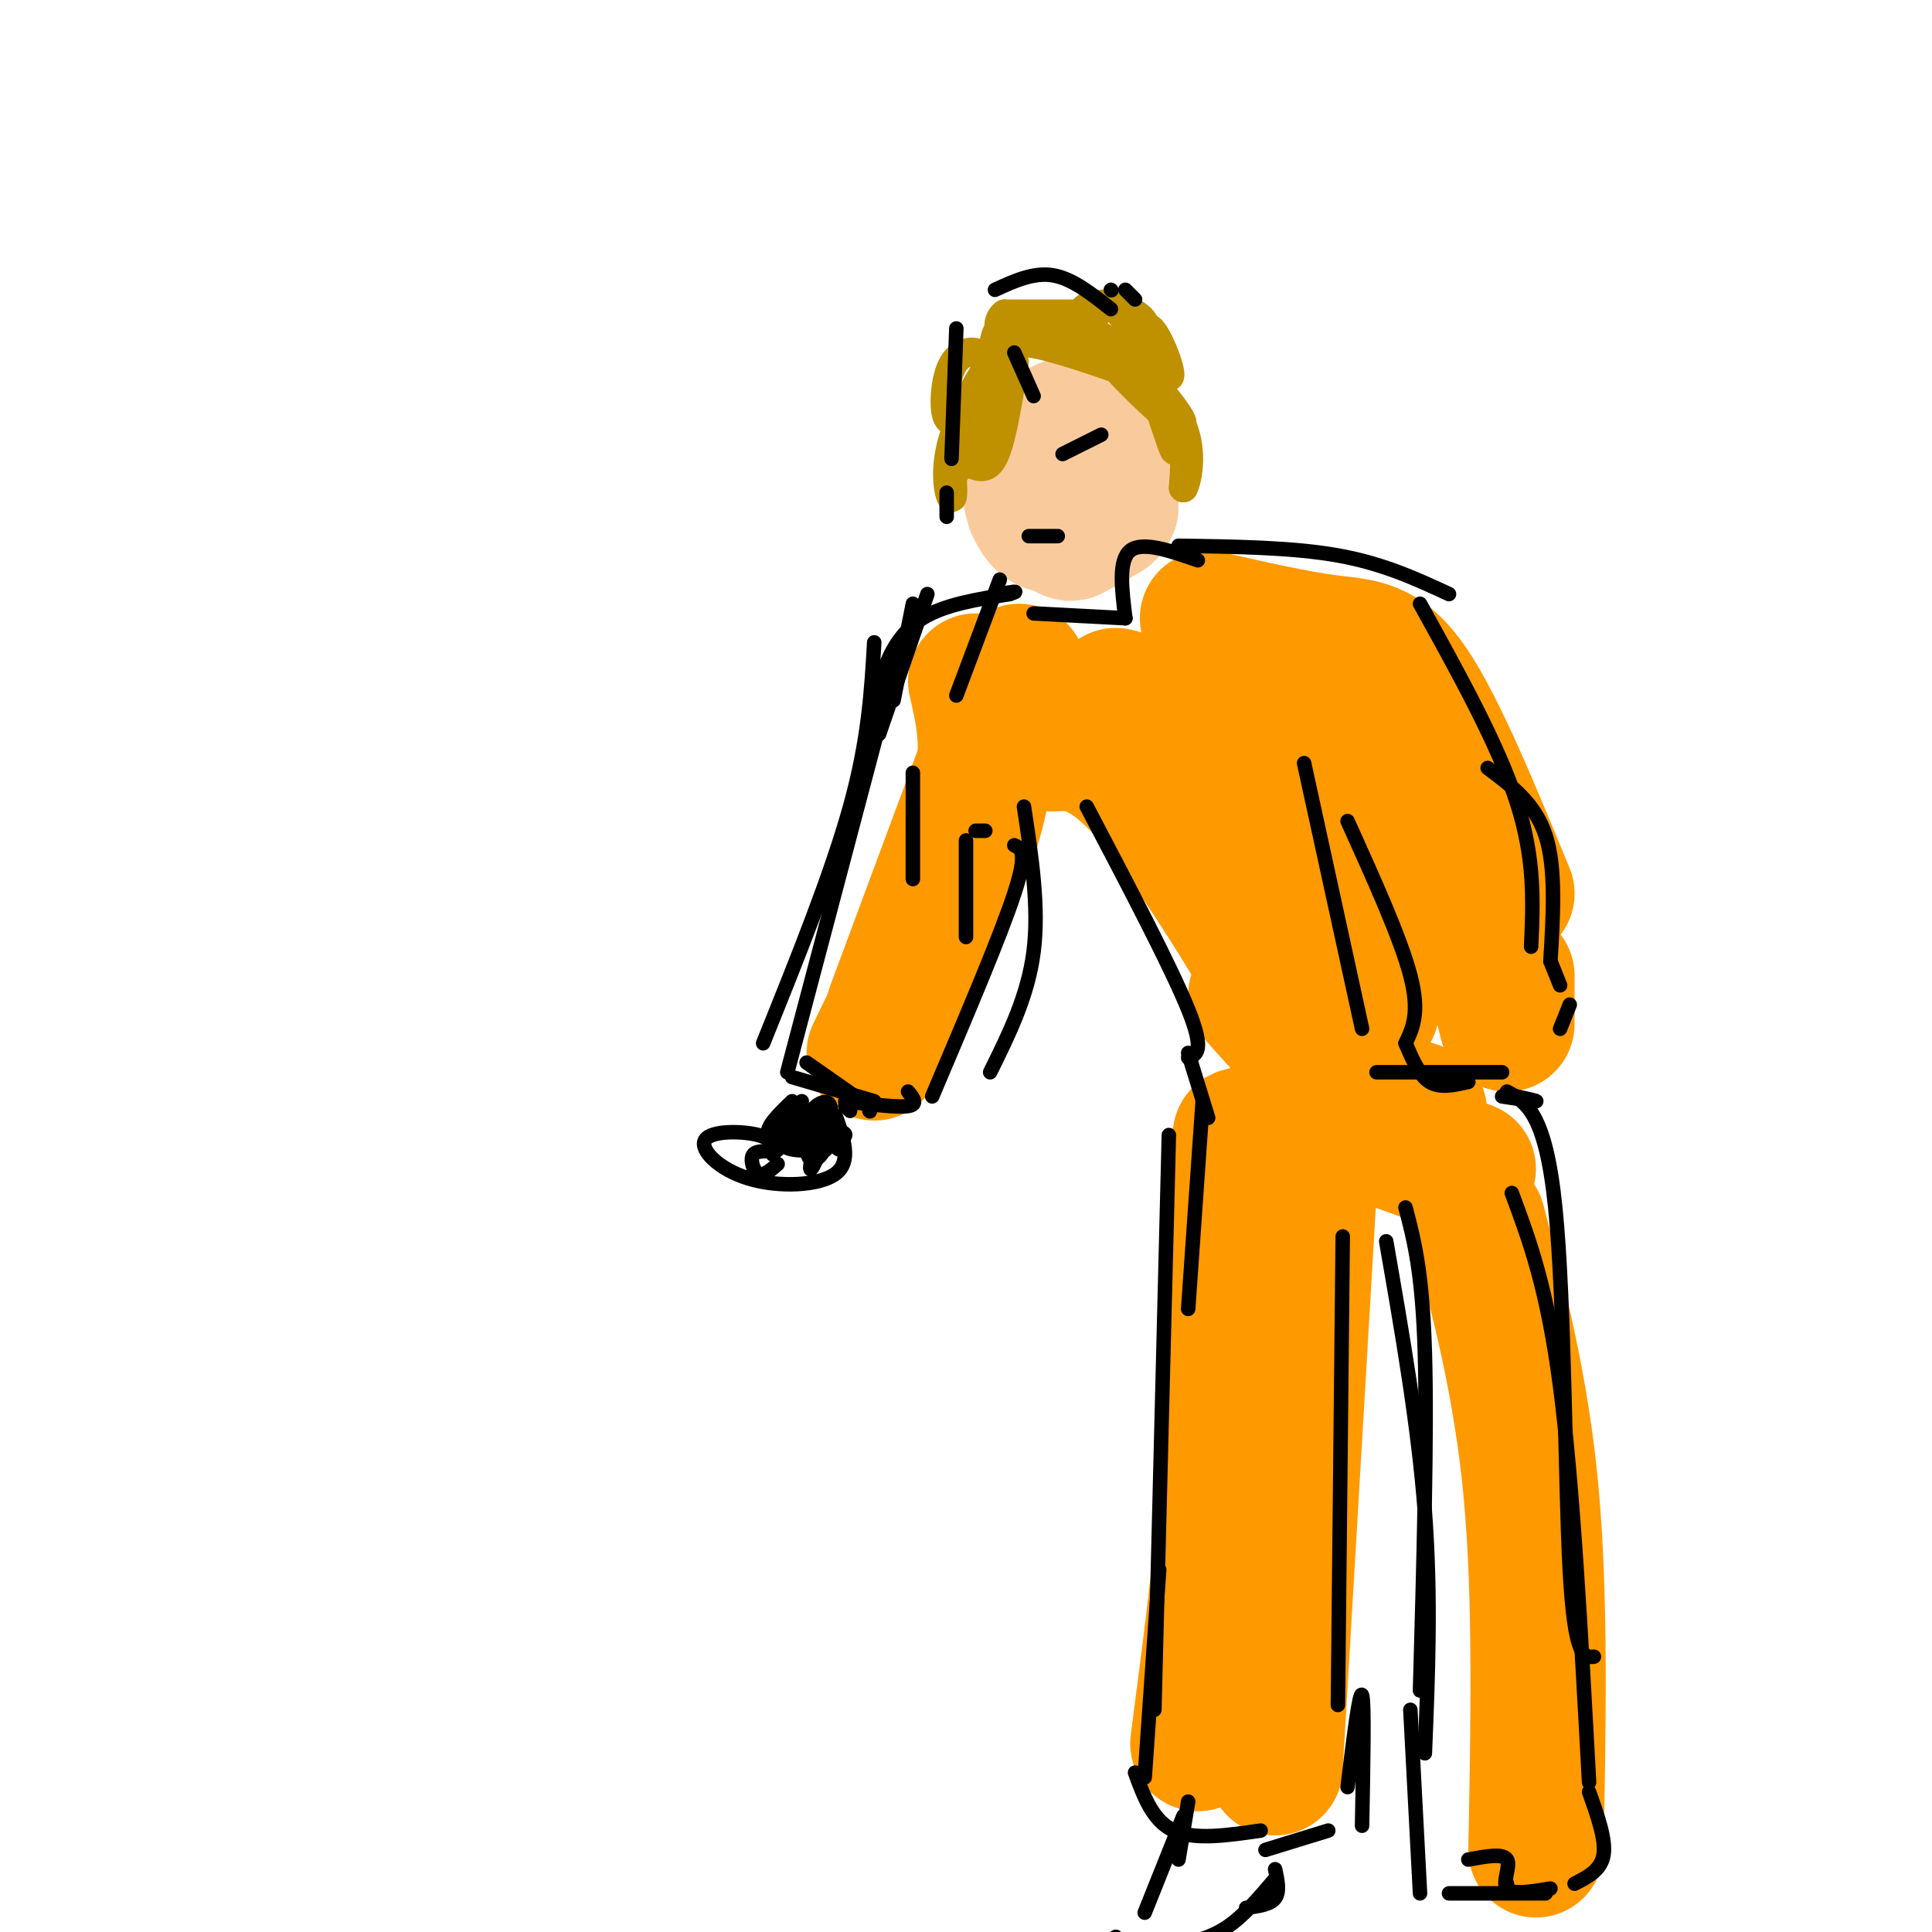 <svg viewBox='0 0 400 400' version='1.1' xmlns='http://www.w3.org/2000/svg' xmlns:xlink='http://www.w3.org/1999/xlink'><g fill='none' stroke='#ff9900' stroke-width='28' stroke-linecap='round' stroke-linejoin='round'><path d='M250,128c9.111,2.067 18.222,4.133 25,5c6.778,0.867 11.222,0.533 17,9c5.778,8.467 12.889,25.733 20,43'/><path d='M258,138c9.933,5.578 19.867,11.156 27,17c7.133,5.844 11.467,11.956 15,20c3.533,8.044 6.267,18.022 9,28'/><path d='M309,200c0.000,0.000 3.000,12.000 3,12'/><path d='M312,202c0.000,0.000 0.000,8.000 0,8'/><path d='M202,141c1.750,7.583 3.500,15.167 0,28c-3.500,12.833 -12.250,30.917 -21,49'/><path d='M211,139c0.000,0.000 -26.000,70.000 -26,70'/><path d='M218,154c2.929,-0.131 5.857,-0.262 10,2c4.143,2.262 9.500,6.917 18,19c8.500,12.083 20.143,31.595 23,38c2.857,6.405 -3.071,-0.298 -9,-7'/><path d='M231,144c7.518,2.000 15.036,4.000 20,4c4.964,0.000 7.375,-2.000 13,10c5.625,12.000 14.464,38.000 18,47c3.536,9.000 1.768,1.000 0,-7'/><path d='M264,167c0.000,0.000 10.000,26.000 10,26'/><path d='M255,245c0.583,16.333 1.167,32.667 0,52c-1.167,19.333 -4.083,41.667 -7,64'/><path d='M271,247c0.000,0.000 -7.000,119.000 -7,119'/><path d='M306,253c4.500,17.167 9.000,34.333 11,56c2.000,21.667 1.500,47.833 1,74'/><path d='M304,242c-14.012,-4.881 -28.024,-9.762 -29,-12c-0.976,-2.238 11.083,-1.833 16,-1c4.917,0.833 2.690,2.095 0,3c-2.690,0.905 -5.845,1.452 -9,2'/><path d='M282,234c-1.500,0.333 -0.750,0.167 0,0'/><path d='M274,232c-7.750,1.250 -15.500,2.500 -17,3c-1.500,0.500 3.250,0.250 8,0'/></g>
<g fill='none' stroke='#f9cb9c' stroke-width='28' stroke-linecap='round' stroke-linejoin='round'><path d='M214,105c3.489,-6.095 6.977,-12.190 9,-15c2.023,-2.810 2.580,-2.336 4,0c1.420,2.336 3.704,6.535 2,8c-1.704,1.465 -7.395,0.197 -10,-2c-2.605,-2.197 -2.124,-5.322 0,-7c2.124,-1.678 5.893,-1.908 8,1c2.107,2.908 2.554,8.954 3,15'/><path d='M230,105c-0.967,2.821 -4.883,2.372 -7,-1c-2.117,-3.372 -2.433,-9.668 -2,-10c0.433,-0.332 1.616,5.301 0,6c-1.616,0.699 -6.031,-3.534 -4,-6c2.031,-2.466 10.508,-3.164 13,0c2.492,3.164 -1.002,10.190 -3,13c-1.998,2.810 -2.499,1.405 -3,0'/><path d='M224,107c-2.020,0.880 -5.569,3.081 -8,1c-2.431,-2.081 -3.744,-8.444 -2,-9c1.744,-0.556 6.547,4.697 8,8c1.453,3.303 -0.442,4.658 -2,2c-1.558,-2.658 -2.779,-9.329 -4,-16'/></g>
<g fill='none' stroke='#bf9000' stroke-width='6' stroke-linecap='round' stroke-linejoin='round'><path d='M210,75c-1.250,7.750 -2.500,15.500 -4,19c-1.500,3.500 -3.250,2.750 -5,2'/><path d='M208,69c-0.083,4.000 -0.167,8.000 -2,13c-1.833,5.000 -5.417,11.000 -9,17'/><path d='M197,96c0.226,3.685 0.452,7.369 0,7c-0.452,-0.369 -1.583,-4.792 0,-11c1.583,-6.208 5.881,-14.202 9,-18c3.119,-3.798 5.060,-3.399 7,-3'/><path d='M213,71c5.000,0.667 14.000,3.833 23,7'/><path d='M236,78c2.667,0.667 -2.167,-1.167 -7,-3'/><path d='M214,69c2.167,-0.750 4.333,-1.500 8,0c3.667,1.500 8.833,5.250 14,9'/><path d='M238,78c2.173,6.792 4.345,13.583 5,15c0.655,1.417 -0.208,-2.542 0,-4c0.208,-1.458 1.488,-0.417 2,2c0.512,2.417 0.256,6.208 0,10'/><path d='M245,101c0.800,-1.244 2.800,-9.356 -2,-16c-4.800,-6.644 -16.400,-11.822 -28,-17'/><path d='M215,68c-2.679,-3.429 4.625,-3.500 12,1c7.375,4.500 14.821,13.571 17,17c2.179,3.429 -0.911,1.214 -4,-1'/><path d='M240,85c-4.881,-4.298 -15.083,-14.542 -16,-19c-0.917,-4.458 7.452,-3.131 11,-1c3.548,2.131 2.274,5.065 1,8'/><path d='M236,73c0.137,2.621 -0.021,5.172 0,3c0.021,-2.172 0.222,-9.067 2,-8c1.778,1.067 5.132,10.095 4,10c-1.132,-0.095 -6.752,-9.313 -10,-13c-3.248,-3.687 -4.124,-1.844 -5,0'/><path d='M227,65c-4.000,0.000 -11.500,0.000 -19,0'/><path d='M208,65c-2.758,2.025 -0.153,7.087 1,8c1.153,0.913 0.856,-2.322 0,-4c-0.856,-1.678 -2.269,-1.798 -3,1c-0.731,2.798 -0.780,8.514 -1,10c-0.220,1.486 -0.610,-1.257 -1,-4'/><path d='M204,76c-0.333,-1.321 -0.667,-2.622 -2,-3c-1.333,-0.378 -3.667,0.167 -5,3c-1.333,2.833 -1.667,7.952 -1,10c0.667,2.048 2.333,1.024 4,0'/></g>
<g fill='none' stroke='#000000' stroke-width='3' stroke-linecap='round' stroke-linejoin='round'><path d='M167,220c0.000,0.000 10.000,7.000 10,7'/><path d='M164,223c0.000,0.000 17.000,5.000 17,5'/><path d='M188,226c1.083,1.333 2.167,2.667 0,3c-2.167,0.333 -7.583,-0.333 -13,-1'/><path d='M175,229c0.000,0.000 1.000,1.000 1,1'/><path d='M180,230c0.000,0.000 0.100,0.100 0.1,0.1'/><path d='M172,230c0.000,0.000 1.000,4.000 1,4'/><path d='M173,232c0.773,2.854 1.545,5.709 1,6c-0.545,0.291 -2.409,-1.980 -2,-3c0.409,-1.020 3.089,-0.789 3,0c-0.089,0.789 -2.947,2.135 -5,2c-2.053,-0.135 -3.301,-1.753 -3,-3c0.301,-1.247 2.150,-2.124 4,-3'/><path d='M171,231c0.667,-0.167 0.333,0.917 0,2'/><path d='M170,231c-1.417,5.976 -2.833,11.952 -2,11c0.833,-0.952 3.917,-8.833 4,-12c0.083,-3.167 -2.833,-1.619 -4,0c-1.167,1.619 -0.583,3.310 0,5'/><path d='M168,235c-0.333,0.333 -1.167,-1.333 -2,-3'/><path d='M163,229c-1.167,3.250 -2.333,6.500 -1,8c1.333,1.500 5.167,1.250 9,1'/><path d='M168,230c-0.578,3.067 -1.156,6.133 -1,8c0.156,1.867 1.044,2.533 2,2c0.956,-0.533 1.978,-2.267 3,-4'/><path d='M173,231c1.683,4.730 3.365,9.461 0,12c-3.365,2.539 -11.778,2.887 -18,1c-6.222,-1.887 -10.252,-6.008 -9,-8c1.252,-1.992 7.786,-1.855 11,-1c3.214,0.855 3.107,2.427 3,4'/><path d='M160,239c1.500,-1.167 3.750,-6.083 6,-11'/><path d='M164,228c-2.732,2.619 -5.464,5.238 -5,7c0.464,1.762 4.125,2.667 6,2c1.875,-0.667 1.964,-2.905 1,-3c-0.964,-0.095 -2.982,1.952 -5,4'/><path d='M161,238c-1.917,0.583 -4.208,0.042 -5,1c-0.792,0.958 -0.083,3.417 1,4c1.083,0.583 2.542,-0.708 4,-2'/><path d='M314,227c2.250,0.500 4.500,1.000 4,1c-0.500,0.000 -3.750,-0.500 -7,-1'/><path d='M294,125c8.083,14.583 16.167,29.167 20,41c3.833,11.833 3.417,20.917 3,30'/><path d='M308,159c4.917,3.667 9.833,7.333 12,14c2.167,6.667 1.583,16.333 1,26'/><path d='M321,199c0.000,0.000 2.000,5.000 2,5'/><path d='M325,208c0.000,0.000 -2.000,5.000 -2,5'/><path d='M270,158c0.000,0.000 12.000,55.000 12,55'/><path d='M279,170c5.500,12.167 11.000,24.333 13,32c2.000,7.667 0.500,10.833 -1,14'/><path d='M291,216c1.417,3.333 2.833,6.667 5,8c2.167,1.333 5.083,0.667 8,0'/><path d='M285,222c0.000,0.000 26.000,0.000 26,0'/><path d='M225,167c8.750,16.667 17.500,33.333 21,42c3.500,8.667 1.750,9.333 0,10'/><path d='M246,218c1.750,5.667 3.500,11.333 4,13c0.500,1.667 -0.250,-0.667 -1,-3'/><path d='M249,228c0.000,0.000 -3.000,43.000 -3,43'/><path d='M242,235c0.000,0.000 -3.000,119.000 -3,119'/><path d='M240,325c0.000,0.000 -3.000,43.000 -3,43'/><path d='M278,256c0.000,0.000 -1.000,97.000 -1,97'/><path d='M291,250c1.750,6.667 3.500,13.333 4,30c0.500,16.667 -0.250,43.333 -1,70'/><path d='M287,257c3.333,19.167 6.667,38.333 8,56c1.333,17.667 0.667,33.833 0,50'/><path d='M312,226c4.000,2.200 8.000,4.400 10,24c2.000,19.600 2.000,56.600 3,75c1.000,18.400 3.000,18.200 5,18'/><path d='M313,247c3.667,9.833 7.333,19.667 10,40c2.667,20.333 4.333,51.167 6,82'/><path d='M329,371c1.750,4.917 3.500,9.833 3,13c-0.500,3.167 -3.250,4.583 -6,6'/><path d='M321,391c-3.978,0.667 -7.956,1.333 -9,0c-1.044,-1.333 0.844,-4.667 0,-6c-0.844,-1.333 -4.422,-0.667 -8,0'/><path d='M292,354c0.000,0.000 2.000,38.000 2,38'/><path d='M300,392c0.000,0.000 20.000,0.000 20,0'/><path d='M312,391c0.000,0.000 0.000,-1.000 0,-1'/><path d='M279,370c1.250,-10.167 2.500,-20.333 3,-19c0.500,1.333 0.250,14.167 0,27'/><path d='M275,379c0.000,0.000 -13.000,4.000 -13,4'/><path d='M235,367c1.833,5.000 3.667,10.000 8,12c4.333,2.000 11.167,1.000 18,0'/><path d='M207,120c0.000,0.000 -9.000,24.000 -9,24'/><path d='M192,123c0.000,0.000 -10.000,29.000 -10,29'/><path d='M182,148c-0.067,-2.689 -0.133,-5.378 1,-9c1.133,-3.622 3.467,-8.178 8,-11c4.533,-2.822 11.267,-3.911 18,-5'/><path d='M209,123c2.667,-0.833 0.333,-0.417 -2,0'/><path d='M189,125c0.000,0.000 -4.000,20.000 -4,20'/><path d='M189,160c0.000,0.000 0.000,22.000 0,22'/><path d='M181,133c-0.583,10.083 -1.167,20.167 -5,34c-3.833,13.833 -10.917,31.417 -18,49'/><path d='M186,135c0.000,0.000 -23.000,87.000 -23,87'/><path d='M200,174c0.000,0.000 0.000,20.000 0,20'/><path d='M202,172c0.000,0.000 2.000,0.000 2,0'/><path d='M212,167c1.583,10.417 3.167,20.833 2,30c-1.167,9.167 -5.083,17.083 -9,25'/><path d='M214,127c0.000,0.000 19.000,1.000 19,1'/><path d='M233,128c-0.750,-6.000 -1.500,-12.000 1,-14c2.500,-2.000 8.250,0.000 14,2'/><path d='M244,113c11.833,0.167 23.667,0.333 33,2c9.333,1.667 16.167,4.833 23,8'/><path d='M220,94c0.000,0.000 8.000,-4.000 8,-4'/><path d='M213,111c0.000,0.000 6.000,0.000 6,0'/><path d='M210,73c0.000,0.000 4.000,9.000 4,9'/><path d='M198,68c0.000,0.000 -1.000,27.000 -1,27'/><path d='M196,102c0.000,0.000 0.000,5.000 0,5'/><path d='M206,60c4.000,-1.833 8.000,-3.667 12,-3c4.000,0.667 8.000,3.833 12,7'/><path d='M230,60c0.000,0.000 0.100,0.100 0.1,0.1'/><path d='M233,60c0.000,0.000 2.000,2.000 2,2'/><path d='M246,373c0.000,0.000 -2.000,12.000 -2,12'/><path d='M245,376c0.000,0.000 -8.000,20.000 -8,20'/><path d='M264,387c0.500,2.333 1.000,4.667 0,6c-1.000,1.333 -3.500,1.667 -6,2'/><path d='M231,401c0.000,0.000 0.000,4.000 0,4'/><path d='M243,403c3.750,-0.833 7.500,-1.667 11,-4c3.500,-2.333 6.750,-6.167 10,-10'/><path d='M210,175c1.417,0.667 2.833,1.333 0,10c-2.833,8.667 -9.917,25.333 -17,42'/></g>
</svg>